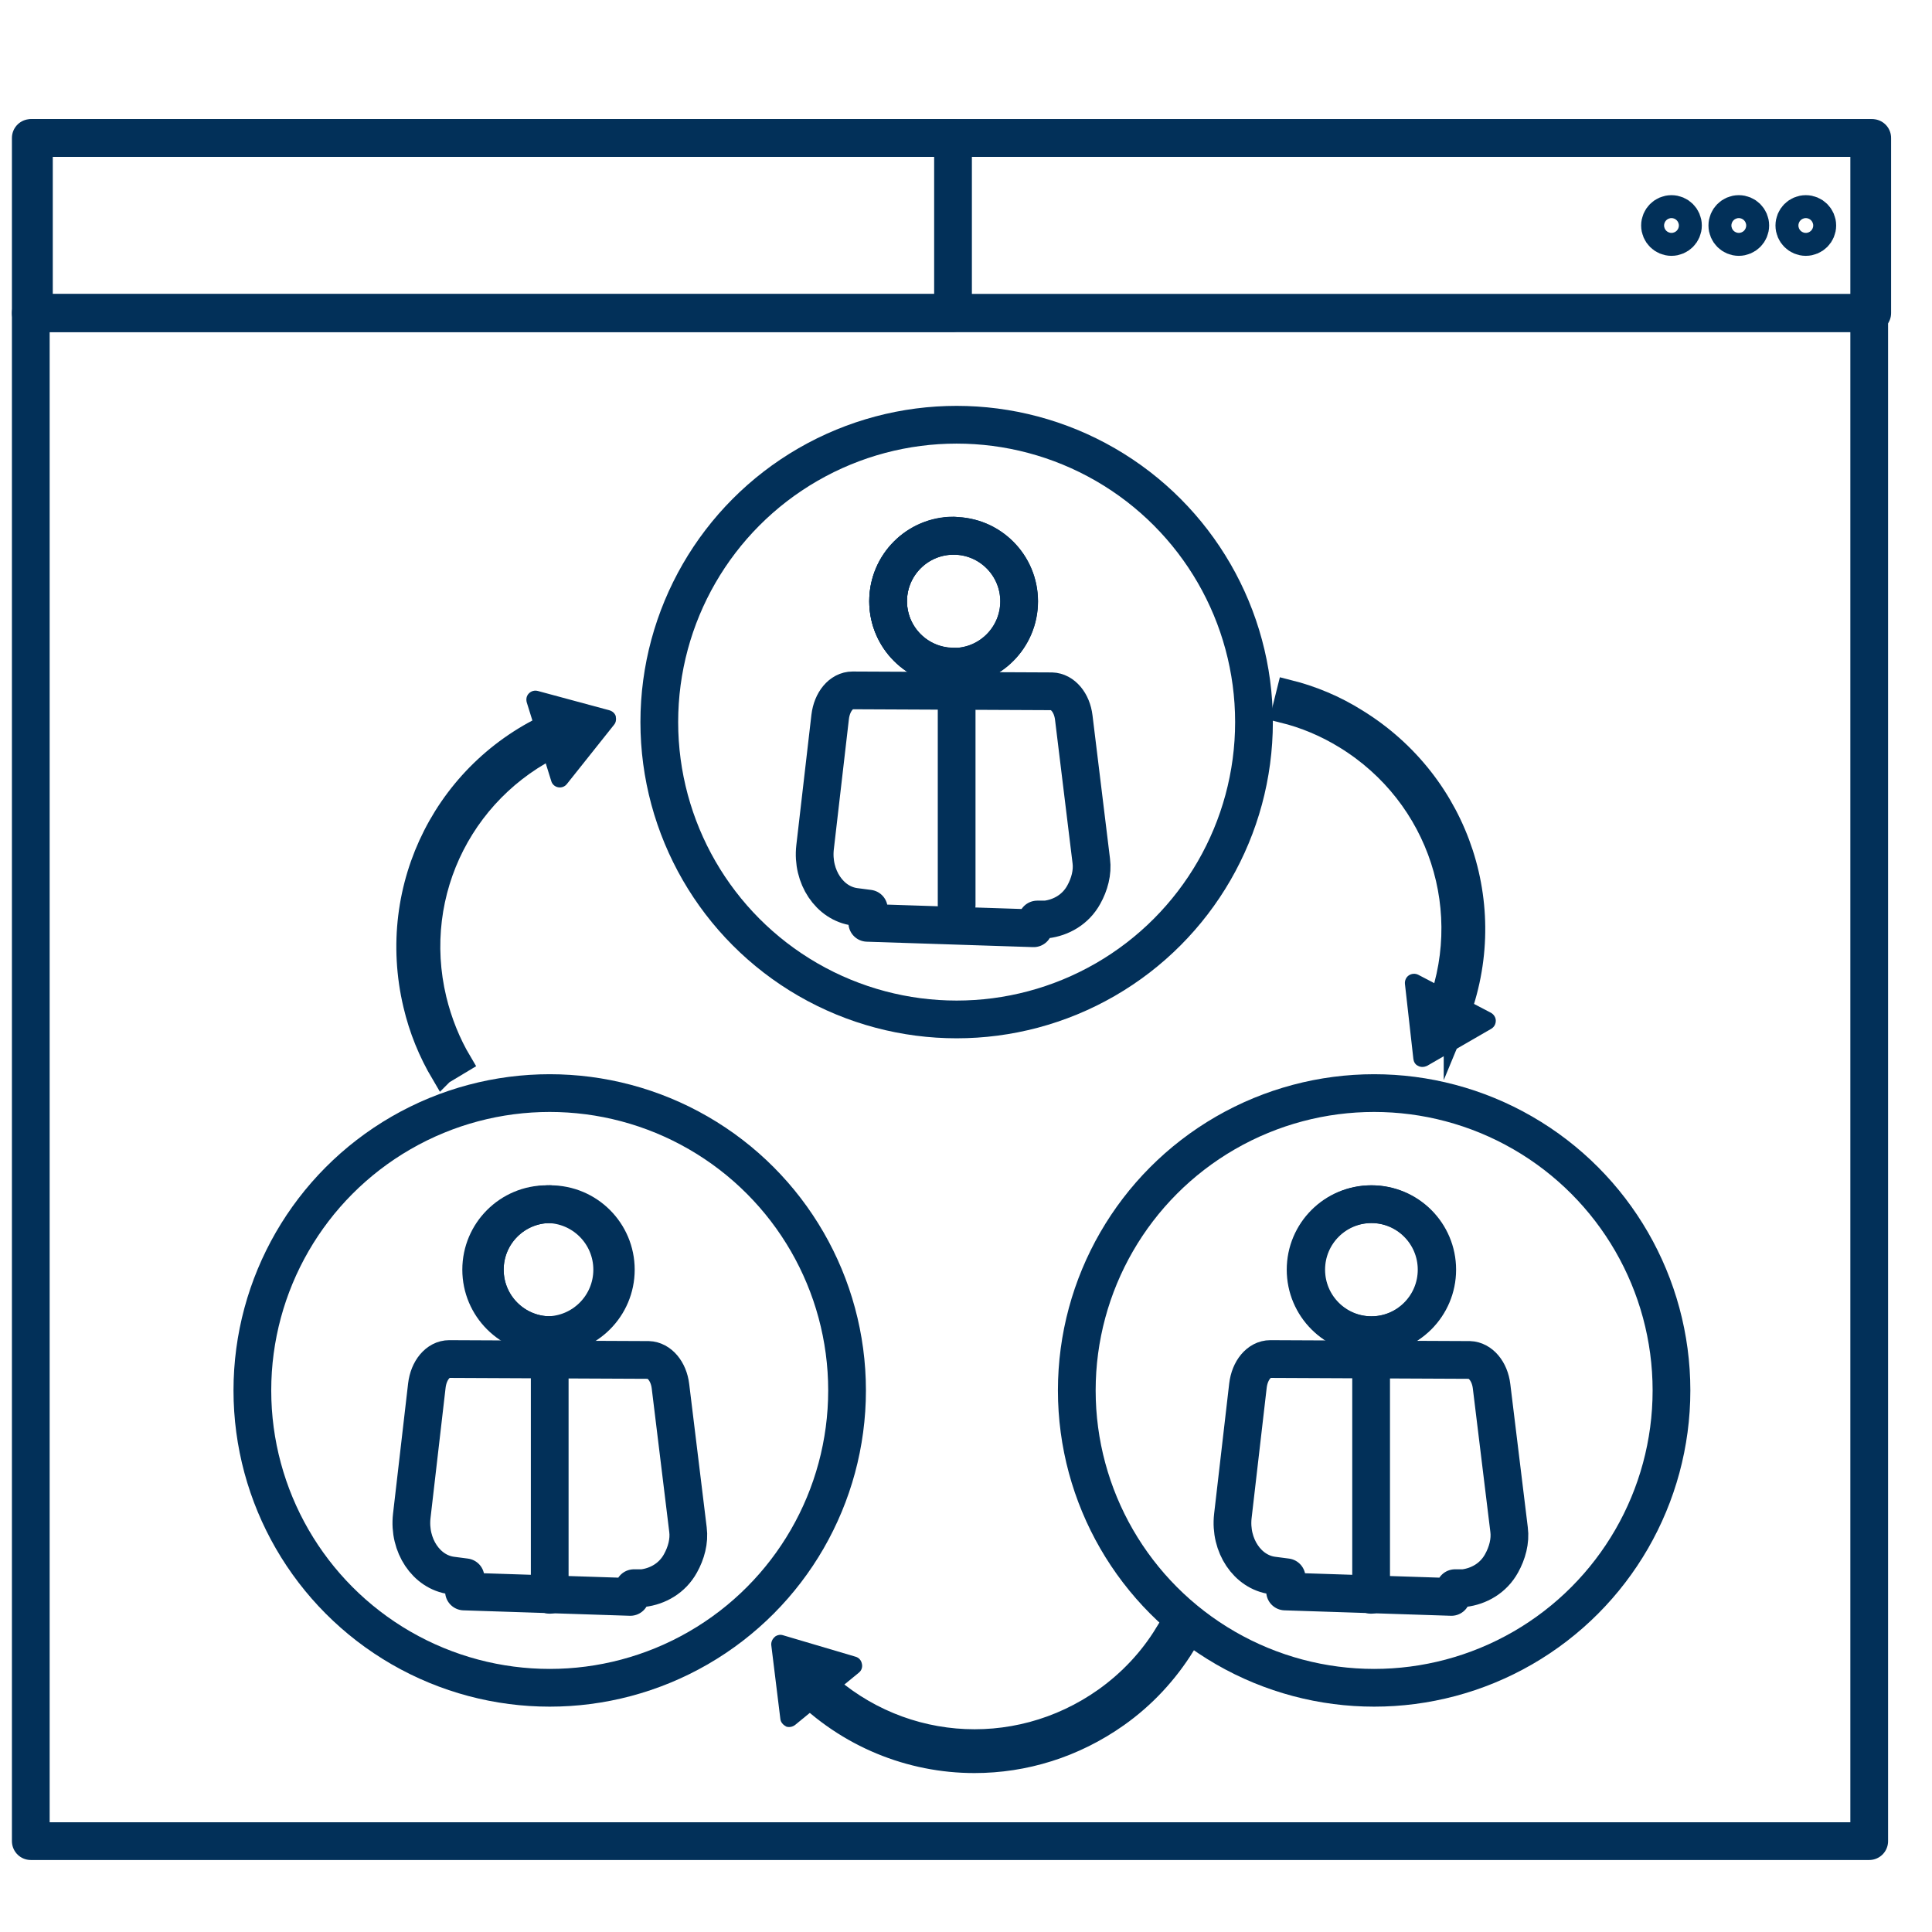 <?xml version="1.0" encoding="UTF-8"?>
<svg id="Layer_1" data-name="Layer 1" xmlns="http://www.w3.org/2000/svg" viewBox="0 0 64 64">
  <defs>
    <style>
      .cls-1 {
        fill: none;
        stroke-linecap: round;
        stroke-linejoin: round;
        stroke-width: 1.25px;
      }

      .cls-1, .cls-2 {
        stroke: #023059;
      }

      .cls-3 {
        fill: #023059;
        stroke-width: 0px;
      }

      .cls-2 {
        fill: #07d6d6;
        stroke-miterlimit: 10;
        stroke-width: .75px;
      }
    </style>
  </defs>
  <rect class="cls-1" x="1.02" y="10.37" width="60.9" height="50.62"/>
  <circle class="cls-1" cx="31.69" cy="23.92" r="9.85"/>
  <path class="cls-2" d="M48.2,33.89l-.65-.27c1.41-3.39.15-7.26-2.98-9.18-.65-.4-1.34-.69-2.07-.87l.17-.68c.8.2,1.56.52,2.26.96,3.43,2.11,4.81,6.34,3.27,10.05Z"/>
  <path class="cls-3" d="M49.55,33.81c0-.11-.07-.21-.16-.26l-2.41-1.26c-.1-.05-.22-.04-.31.02-.09.06-.14.17-.13.28l.28,2.49c.01.09.06.18.14.22,0,0,.01,0,.02.01.09.05.2.04.29,0l2.13-1.23c.1-.06.15-.16.15-.27Z"/>
  <path class="cls-2" d="M14.65,35.56c-.42-.71-.73-1.47-.92-2.28-.93-3.92,1.08-7.88,4.8-9.42l.27.65c-3.39,1.41-5.24,5.02-4.38,8.6.18.74.46,1.44.84,2.08l-.6.36Z"/>
  <path class="cls-3" d="M17.52,22.97c-.08.08-.1.19-.07.3l.81,2.6c.03.11.12.19.23.21.11.02.22-.02.29-.11l1.56-1.96c.06-.07.08-.17.06-.26,0,0,0-.02,0-.02-.03-.1-.11-.17-.21-.2l-2.37-.64c-.11-.03-.22,0-.3.08Z"/>
  <path class="cls-2" d="M32.28,58.36c-2.11,0-4.21-.83-5.79-2.44l.5-.49c2.58,2.62,6.62,2.97,9.62.84.81-.58,1.49-1.3,2.01-2.15l.6.37c-.57.92-1.31,1.72-2.2,2.35-1.44,1.02-3.09,1.52-4.74,1.52Z"/>
  <path class="cls-3" d="M26.03,57.19c.1.04.22.02.31-.05l2.11-1.73c.09-.07.13-.19.1-.3-.02-.11-.1-.2-.21-.23l-2.4-.71c-.09-.03-.19-.01-.26.04,0,0-.01.01-.02.02-.08.07-.12.17-.11.27l.3,2.44c.01.11.09.2.19.25Z"/>
  <circle class="cls-1" cx="18.21" cy="46.06" r="9.85"/>
  <path class="cls-1" d="M21,52.61h.29c.5-.06.98-.33,1.25-.82.19-.34.3-.74.25-1.12l-.58-4.75c-.06-.5-.37-.86-.73-.87l-6.6-.03c-.37,0-.68.37-.74.88l-.5,4.32c-.11.97.48,1.86,1.32,1.97l.46.06-.05.47,5.51.18.13-.29Z"/>
  <circle class="cls-1" cx="18.23" cy="42.06" r="2.17"/>
  <path class="cls-1" d="M18.23,44.23c-1.2,0-2.17-.97-2.17-2.17s.97-2.17,2.17-2.17"/>
  <circle class="cls-1" cx="18.11" cy="42.06" r="2.17"/>
  <circle class="cls-1" cx="45.52" cy="46.06" r="9.85"/>
  <path class="cls-1" d="M48.2,52.61h.29c.5-.06.98-.33,1.25-.82.19-.34.3-.74.25-1.12l-.58-4.75c-.06-.5-.37-.86-.73-.87l-6.6-.03c-.37,0-.68.37-.74.88l-.5,4.32c-.11.97.48,1.86,1.32,1.97l.46.06-.05.47,5.51.18.13-.29Z"/>
  <circle class="cls-1" cx="45.44" cy="42.06" r="2.17"/>
  <path class="cls-1" d="M34.36,30.46h.29c.5-.06.98-.33,1.25-.82.19-.34.3-.74.25-1.12l-.58-4.75c-.06-.5-.37-.86-.73-.87l-6.6-.03c-.37,0-.68.37-.74.88l-.5,4.32c-.11.97.48,1.86,1.32,1.97l.46.06-.05.47,5.51.18.13-.29Z"/>
  <circle class="cls-1" cx="31.59" cy="19.92" r="2.17"/>
  <path class="cls-1" d="M31.59,22.08c-1.2,0-2.17-.97-2.17-2.17s.97-2.17,2.17-2.17"/>
  <rect class="cls-1" x="1.12" y="4.57" width="60.9" height="5.8"/>
  <rect class="cls-1" x="1.12" y="4.57" width="30.45" height="5.8"/>
  <rect class="cls-1" x="1.02" y="4.57" width="60.9" height="5.8"/>
  <circle class="cls-1" cx="59.82" cy="7.47" r=".38"/>
  <circle class="cls-1" cx="57.6" cy="7.47" r=".38"/>
  <circle class="cls-1" cx="55.37" cy="7.47" r=".38"/>
  <circle class="cls-1" cx="31.59" cy="19.92" r="2.17"/>
  <circle class="cls-1" cx="45.42" cy="42.06" r="2.17"/>
  <line class="cls-1" x1="45.42" y1="45.04" x2="45.42" y2="52.83"/>
  <line class="cls-1" x1="18.21" y1="45.04" x2="18.21" y2="52.83"/>
  <line class="cls-1" x1="31.69" y1="22.19" x2="31.69" y2="29.98"/>
</svg>